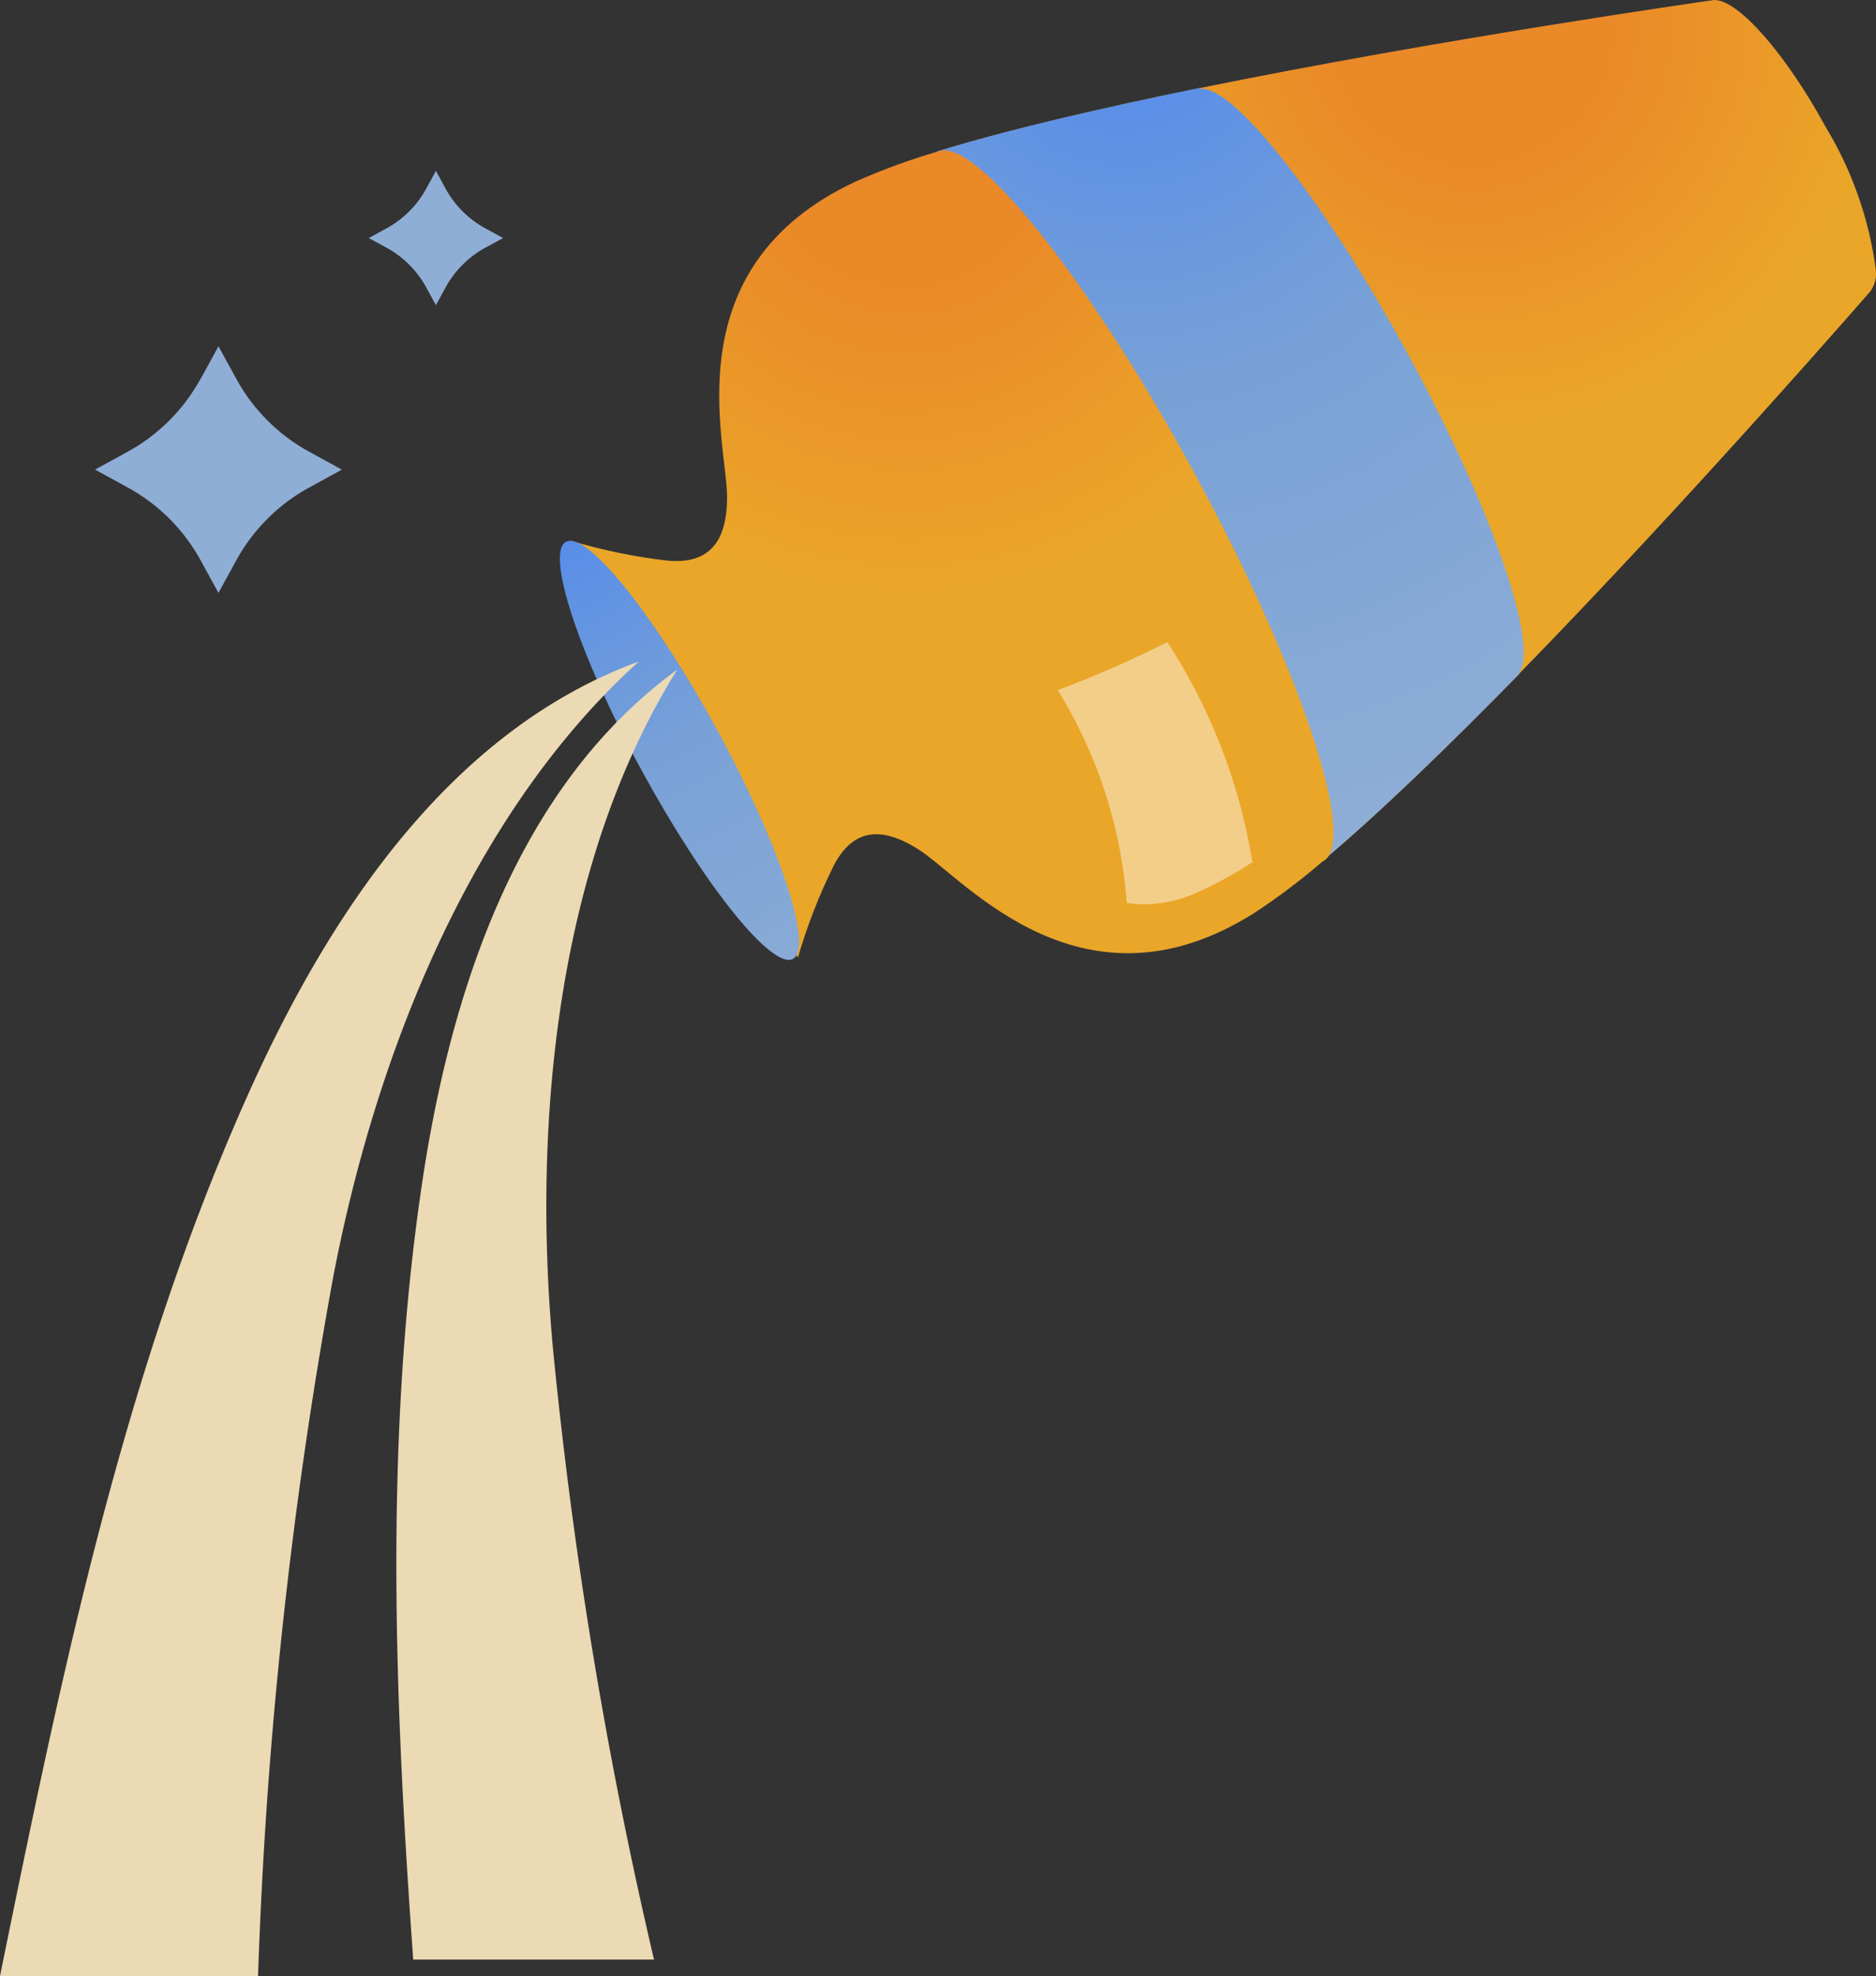 <svg xmlns="http://www.w3.org/2000/svg" xmlns:xlink="http://www.w3.org/1999/xlink" width="52.65" height="55.432" viewBox="0 0 52.65 55.432">
  <rect x="0" y="0" width="52.65" height="55.432" fill="#333333" stroke="none"/>
  <defs>
    <clipPath id="clip-path">
      <rect id="Rectangle_2788" data-name="Rectangle 2788" width="52.65" height="55.432" fill="none"/>
    </clipPath>
    <clipPath id="clip-path-2">
      <path id="Path_10807" data-name="Path 10807" d="M83.648,0a.385.385,0,0,0-.087.01C83.294.047,75.924,1.1,69.2,2.47l8.953,16.44c4.884-5,9.868-10.74,9.868-10.74h0a.823.823,0,0,0,.155-.555V7.577A10.337,10.337,0,0,0,86.766,3.56C85.639,1.492,84.315,0,83.65,0Z" transform="translate(-69.204 0.001)" fill="none"/>
    </clipPath>
    <radialGradient id="radial-gradient" cx="0.455" cy="0.067" r="1.148" gradientUnits="objectBoundingBox">
      <stop offset="0" stop-color="#ea8928"/>
      <stop offset="0.168" stop-color="#ea8928"/>
      <stop offset="0.474" stop-color="#eaa628"/>
      <stop offset="0.928" stop-color="#eaa628"/>
      <stop offset="1" stop-color="#eaa628"/>
    </radialGradient>
    <clipPath id="clip-path-3">
      <path id="Path_10808" data-name="Path 10808" d="M54.051,6.857,64.882,26.743c1.6-1.345,3.538-3.226,5.5-5.228L61.425,5.076c-2.744.558-5.377,1.167-7.374,1.781" transform="translate(-54.051 -5.076)" fill="none"/>
    </clipPath>
    <radialGradient id="radial-gradient-2" cx="-0.375" cy="-0.206" r="4.802" gradientUnits="objectBoundingBox">
      <stop offset="0" stop-color="#eaa628"/>
      <stop offset="0.474" stop-color="#eaa628"/>
      <stop offset="0.928" stop-color="#eaa628"/>
      <stop offset="1" stop-color="#eaa628"/>
    </radialGradient>
    <clipPath id="clip-path-4">
      <path id="Path_10809" data-name="Path 10809" d="M54.051,6.857,64.882,26.743c1.6-1.345,3.538-3.226,5.5-5.228l-.011-.02c.6-.727-.735-4.6-3.1-8.94S62.373,5,61.44,5.1l-.015-.028c-2.744.558-5.377,1.167-7.374,1.781" transform="translate(-54.051 -5.076)" fill="none"/>
    </clipPath>
    <radialGradient id="radial-gradient-3" cx="0.61" cy="-0.018" r="0.935" gradientUnits="objectBoundingBox">
      <stop offset="0" stop-color="#548beb"/>
      <stop offset="0.054" stop-color="#548beb"/>
      <stop offset="0.465" stop-color="#78a1d6"/>
      <stop offset="1" stop-color="#8faed6"/>
    </radialGradient>
    <clipPath id="clip-path-5">
      <path id="Path_10810" data-name="Path 10810" d="M43.2,8.695l0,0a18.551,18.551,0,0,0-2.292.839c-5.15,2.4-3.616,7.3-3.608,8.83.006,1.3-.521,1.9-1.651,1.806a15.669,15.669,0,0,1-2.737-.561s2.184,4.113,2.981,5.612h0l.006.011.28.524.009,0c.827,1.482,3.1,5.548,3.1,5.548a15.69,15.69,0,0,1,1.015-2.6c.53-1,1.321-1.12,2.412-.407,1.277.835,4.567,4.786,9.375,1.759a18.428,18.428,0,0,0,1.926-1.452l.016-.005c.986-.537-.64-5.425-3.632-10.918-2.811-5.161-5.828-9.02-7-9.02a.417.417,0,0,0-.2.045" transform="translate(-32.908 -8.65)" fill="none"/>
    </clipPath>
    <radialGradient id="radial-gradient-4" cx="0.532" cy="0.03" r="0.998" xlink:href="#radial-gradient"/>
    <clipPath id="clip-path-6">
      <path id="Path_10811" data-name="Path 10811" d="M32.462,31.2c-.583.318.37,3.195,2.13,6.425s3.659,5.593,4.242,5.275-.37-3.195-2.13-6.425c-1.654-3.036-3.43-5.3-4.122-5.3a.251.251,0,0,0-.12.029" transform="translate(-32.291 -31.172)" fill="none"/>
    </clipPath>
    <radialGradient id="radial-gradient-5" cx="0.536" cy="-0.11" r="1.281" xlink:href="#radial-gradient-3"/>
    <clipPath id="clip-path-8">
      <rect id="Rectangle_2786" data-name="Rectangle 2786" width="5.463" height="7.361" fill="none"/>
    </clipPath>
  </defs>
  <g id="Group_8144" data-name="Group 8144" clip-path="url(#clip-path)">
    <g id="Group_8130" data-name="Group 8130" transform="translate(33.675 0)">
      <g id="Group_8129" data-name="Group 8129" clip-path="url(#clip-path-2)">
        <rect id="Rectangle_2781" data-name="Rectangle 2781" width="20.801" height="20.743" transform="matrix(0.995, -0.102, 0.102, 0.995, -1.914, 0.196)" fill="url(#radial-gradient)"/>
      </g>
    </g>
    <g id="Group_8132" data-name="Group 8132" transform="translate(26.302 2.47)">
      <g id="Group_8131" data-name="Group 8131" clip-path="url(#clip-path-3)">
        <rect id="Rectangle_2782" data-name="Rectangle 2782" width="23.913" height="19.454" transform="matrix(0.153, -0.988, 0.988, 0.153, -3.281, 21.159)" fill="url(#radial-gradient-2)"/>
      </g>
    </g>
    <g id="Group_8134" data-name="Group 8134" transform="translate(26.302 2.47)">
      <g id="Group_8133" data-name="Group 8133" clip-path="url(#clip-path-4)">
        <rect id="Rectangle_2783" data-name="Rectangle 2783" width="24.639" height="26.914" transform="translate(-8.464 3.971) rotate(-25.562)" fill="url(#radial-gradient-3)"/>
      </g>
    </g>
    <g id="Group_8136" data-name="Group 8136" transform="translate(16.013 4.209)">
      <g id="Group_8135" data-name="Group 8135" clip-path="url(#clip-path-5)">
        <rect id="Rectangle_2784" data-name="Rectangle 2784" width="26.494" height="28.309" transform="translate(-4.731 0.954) rotate(-11.398)" fill="url(#radial-gradient-4)"/>
      </g>
    </g>
    <g id="Group_8138" data-name="Group 8138" transform="translate(15.713 15.169)">
      <g id="Group_8137" data-name="Group 8137" clip-path="url(#clip-path-6)">
        <rect id="Rectangle_2785" data-name="Rectangle 2785" width="12.662" height="14.209" transform="translate(-5.726 3.187) rotate(-30.951)" fill="url(#radial-gradient-5)"/>
      </g>
    </g>
    <g id="Group_8143" data-name="Group 8143" transform="translate(0 0)">
      <g id="Group_8142" data-name="Group 8142" clip-path="url(#clip-path)">
        <g id="Group_8141" data-name="Group 8141" transform="translate(29.686 18.014)" opacity="0.45">
          <g id="Group_8140" data-name="Group 8140">
            <g id="Group_8139" data-name="Group 8139" clip-path="url(#clip-path-8)">
              <path id="Path_10812" data-name="Path 10812" d="M64.081,37.018a15.985,15.985,0,0,1,2.387,6.17,10.362,10.362,0,0,1-1.667.9,3.484,3.484,0,0,1-1.859.247,13.159,13.159,0,0,0-1.937-5.972,29.749,29.749,0,0,0,3.075-1.348" transform="translate(-61.006 -37.018)" fill="#fff"/>
            </g>
          </g>
        </g>
        <path id="Path_10813" data-name="Path 10813" d="M17.927,38.137c-5.251,1.918-8.655,7-10.946,12.1C3.458,58.082,1.717,66.587,0,75.011H7.242a133.71,133.71,0,0,1,2.1-19.559C10.529,49.2,13.206,42.4,17.927,38.137" transform="translate(0 -19.579)" fill="#ecdab4"/>
        <path id="Path_10814" data-name="Path 10814" d="M30.092,74.792a130.133,130.133,0,0,1-2.839-17.173c-.58-6.335.122-13.611,3.488-19.009-4.521,3.289-6.4,9.114-7.194,14.647-1.028,7.121-.729,14.343-.213,21.534Z" transform="translate(-11.737 -19.822)" fill="#ecdab4"/>
        <path id="Path_10815" data-name="Path 10815" d="M8.451,20.875l.5-.913.5.913A5.149,5.149,0,0,0,11.5,22.922l.914.5-.914.5A5.149,5.149,0,0,0,9.45,25.967l-.5.913-.5-.913A5.149,5.149,0,0,0,6.4,23.921l-.913-.5.913-.5a5.149,5.149,0,0,0,2.046-2.046" transform="translate(-2.819 -10.248)" fill="#8faed6"/>
        <path id="Path_10816" data-name="Path 10816" d="M22.882,10.351l.272-.5.272.5a2.8,2.8,0,0,0,1.114,1.113l.5.272-.5.272a2.8,2.8,0,0,0-1.114,1.113l-.272.5-.272-.5a2.8,2.8,0,0,0-1.113-1.113l-.5-.272.5-.272a2.8,2.8,0,0,0,1.113-1.113" transform="translate(-10.92 -5.059)" fill="#8faed6"/>
      </g>
    </g>
  </g>
</svg>
